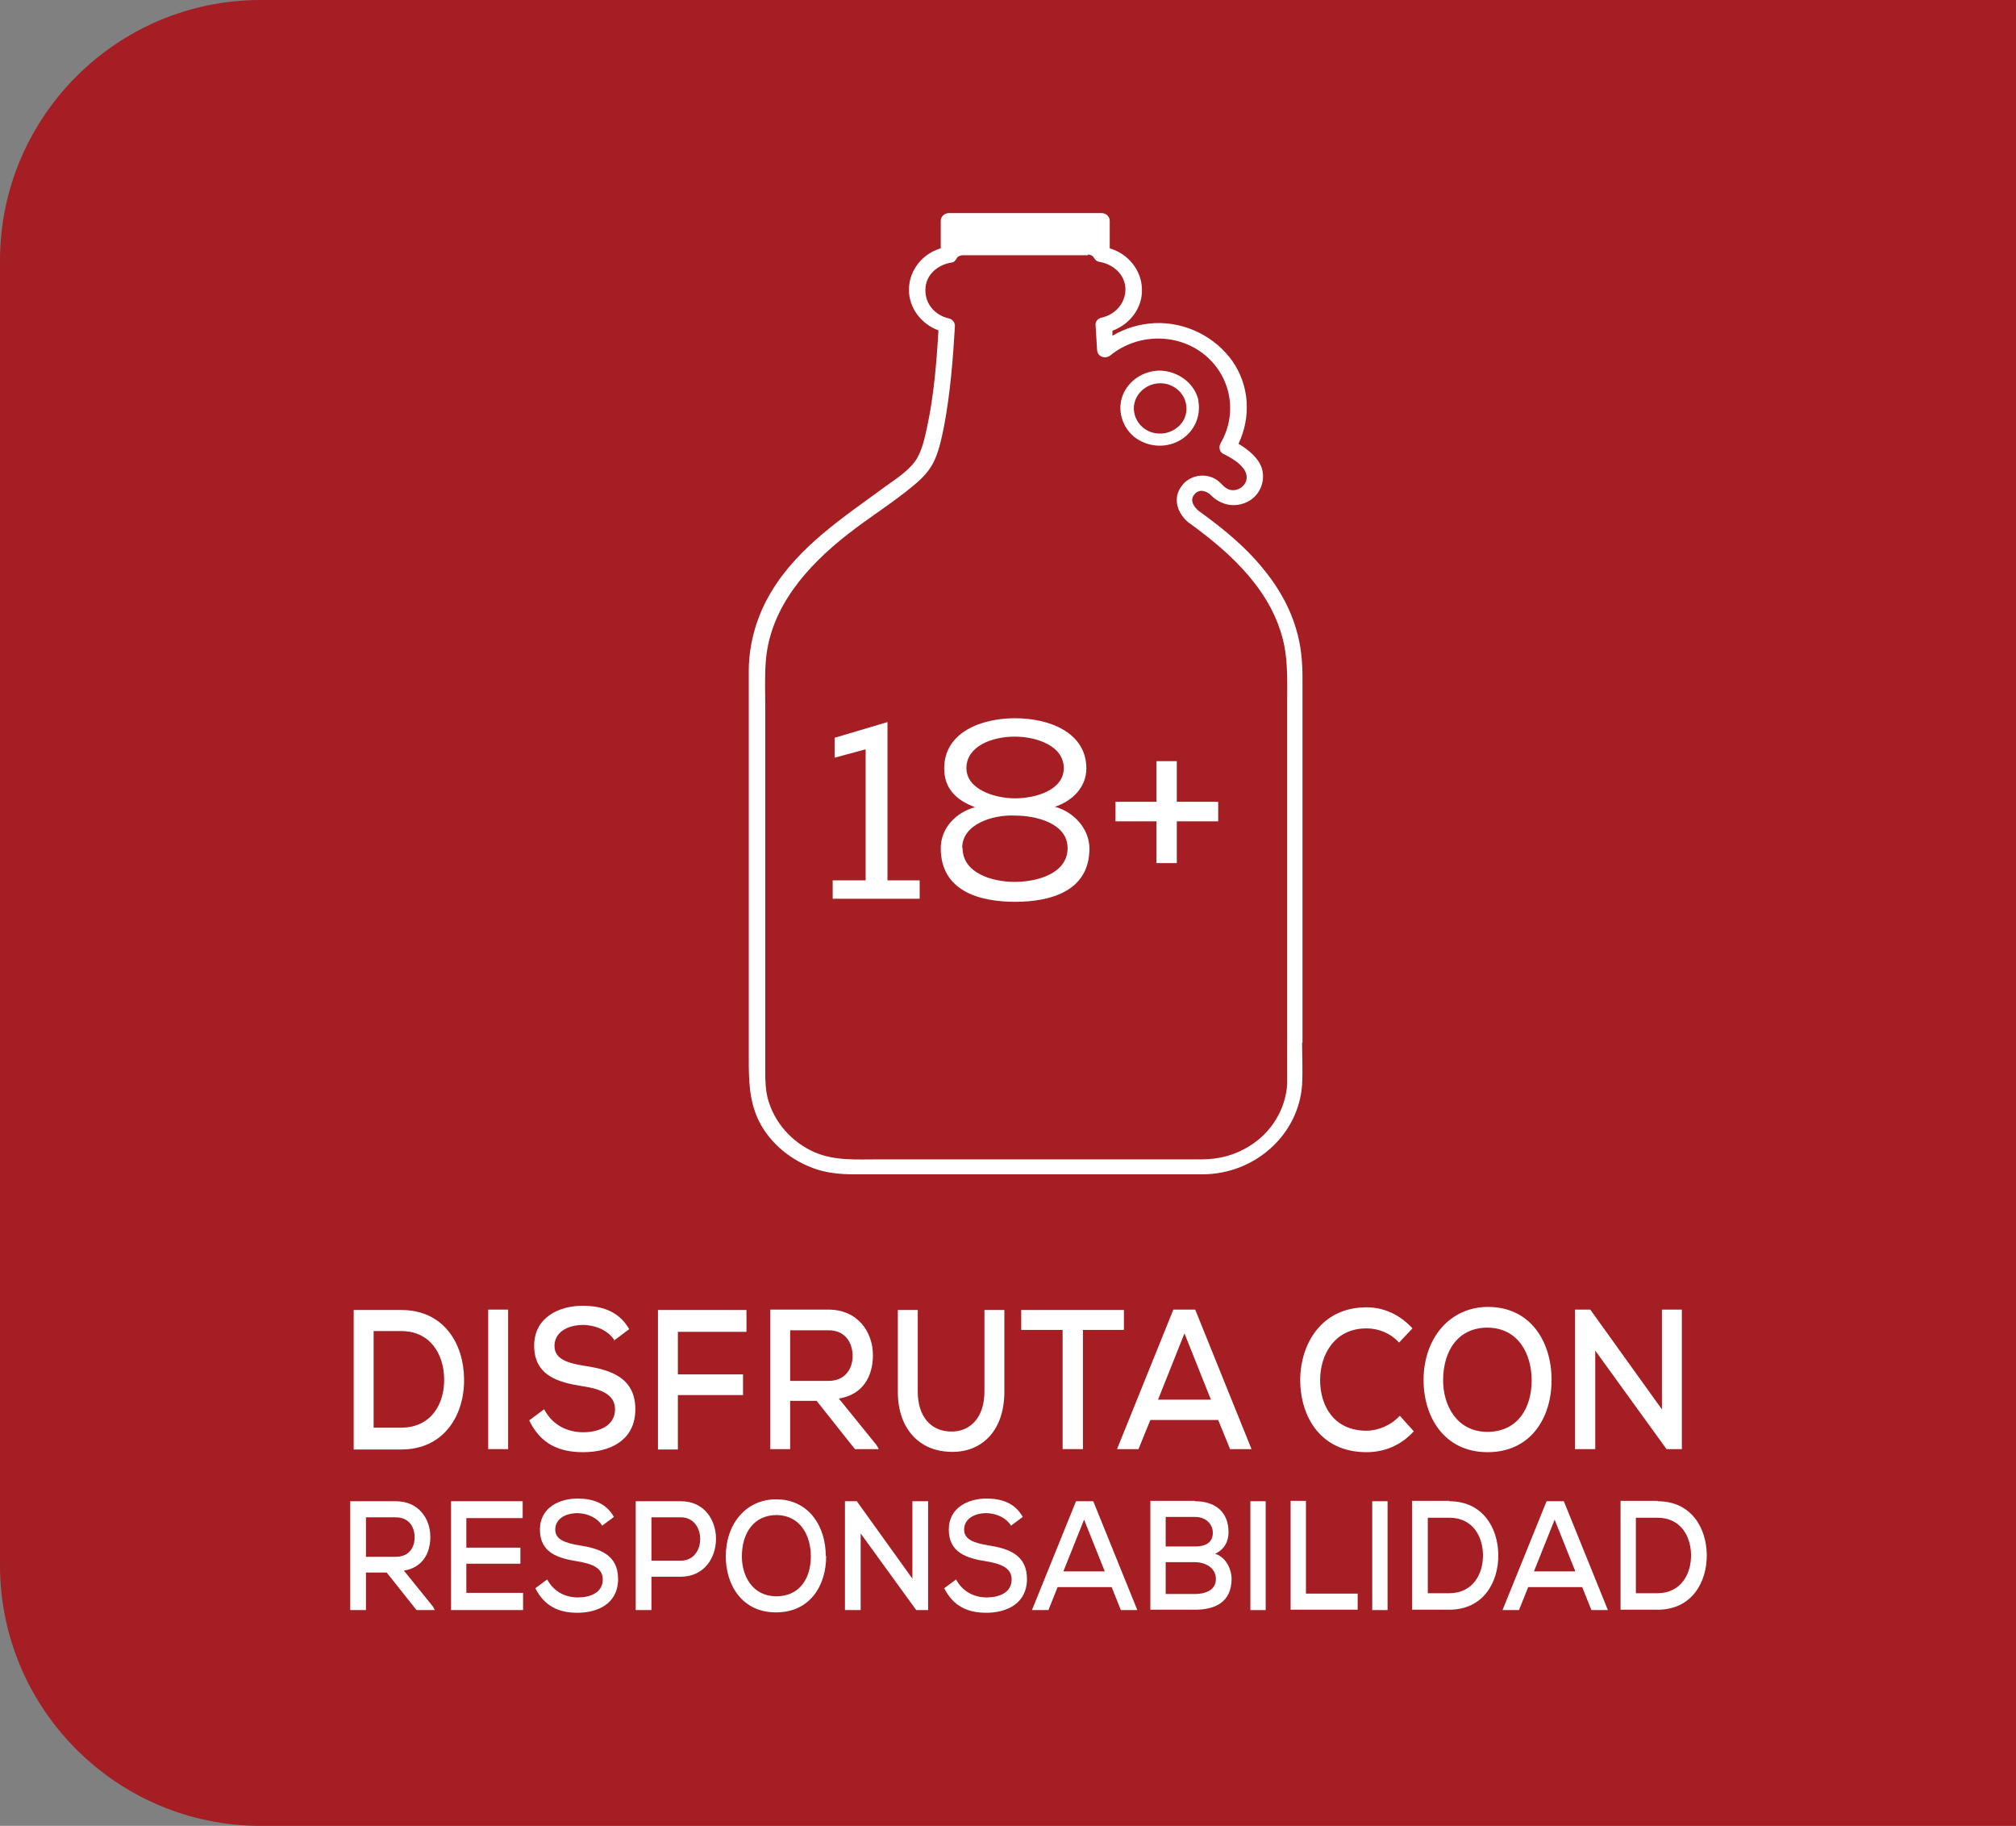 <?xml version="1.0" encoding="UTF-8"?><svg id="Layer_2" xmlns="http://www.w3.org/2000/svg" viewBox="0 0 52.61 47.64"><rect x="0" y="0" width="52.61" height="47.64" fill="#808080" stroke="none"/><defs><style>.cls-1{fill:#a41e23;}.cls-2{fill:#fff;}</style></defs><g id="Layer_1-2"><path class="cls-1" d="M6.8,0h45.81v47.64H6.8c-3.75,0-6.8-3.05-6.8-6.8V6.8C0,3.05,3.05,0,6.8,0Z"/><path class="cls-2" d="M33.99,27.2v-8.08c0-.48,0-.95,0-1.43,0-.44-.04-.87-.17-1.29-.2-.68-.59-1.28-1.07-1.81-.44-.48-.94-.88-1.47-1.26,0,0,0,0,0,0-.13-.11-.24-.28-.11-.43.12-.15.31-.1.43.02.25.25.6.34.94.18.32-.15.48-.51.4-.84-.07-.29-.35-.52-.62-.68.33-.7.29-1.51-.16-2.16-.45-.63-1.21-1.02-2.02-.99-.4.02-.77.13-1.11.33,0-.04,0-.09,0-.13.46-.17.79-.6.77-1.09-.01-.49-.36-.92-.84-1.06,0-.24,0-.48,0-.72,0-.11-.1-.2-.21-.2h-3.99c-.11,0-.21.09-.21.2,0,.24,0,.48,0,.72-.48.14-.82.57-.83,1.06-.01.48.31.91.77,1.08-.05.85-.12,1.71-.3,2.54-.06.27-.12.56-.26.8-.18.3-.54.53-.82.73-1.09.8-2.26,1.56-2.97,2.73-.38.62-.59,1.33-.6,2.05,0,.13,0,.26,0,.4v9.71c0,.57,0,1.12.26,1.66.3.61.88,1.07,1.54,1.28.3.09.61.12.93.12h7.72c.46,0,.93,0,1.39,0,1.37,0,2.52-1.04,2.6-2.35.02-.36,0-.72,0-1.08ZM28.38,6.64c.07,0,.14.03.17.09.03.05.07.09.13.1.37.06.68.33.69.71,0,.37-.26.67-.63.75-.09.02-.16.1-.15.19.01.22.03.43.04.65.01.18.21.25.35.14.7-.57,1.75-.59,2.46-.01.7.58.86,1.54.41,2.31-.05.09-.03.22.07.27.25.12.7.38.6.71-.05.14-.19.24-.34.24-.21,0-.28-.17-.43-.27-.3-.2-.72-.12-.92.17-.23.31-.11.69.17.93.01.01.02.02.04.03,0,0,0,0,0,0,1.12.81,2.18,1.8,2.47,3.17.1.49.08,1,.08,1.5v9.6c0,.12,0,.25,0,.37-.04.65-.41,1.26-.98,1.61-.38.24-.8.35-1.25.35-.18,0-.36,0-.54,0h-7.92c-.55,0-1.11.04-1.63-.18-.62-.27-1.08-.8-1.24-1.43-.05-.21-.06-.43-.06-.64v-9.54c0-.42-.02-.85.02-1.27.13-1.35,1.06-2.41,2.12-3.24.57-.45,1.19-.83,1.74-1.29.24-.2.43-.4.55-.68.12-.28.18-.58.24-.88.16-.86.23-1.73.28-2.6,0-.09-.07-.17-.15-.19-.37-.08-.63-.38-.62-.75,0-.38.31-.65.68-.71.06,0,.1-.05.13-.1.03-.06.1-.09.17-.09h3.27Z"/><path class="cls-2" d="M31.28,10.47c-.09-.46-.53-.79-1.01-.8-.01,0-.03,0-.04,0-.42.02-.78.27-.93.64-.15.38-.02.83.3,1.09.33.26.81.31,1.19.09.37-.21.56-.63.48-1.04ZM30.7,11.17c-.22.17-.54.19-.78.05-.24-.14-.37-.41-.32-.68.06-.31.35-.54.68-.54.28,0,.54.17.64.43.1.27.02.57-.22.74Z"/><path class="cls-2" d="M22.59,22.97v-3.42l-.81.22v-.52l1.38-.41v4.13h.84v.48h-2.27v-.48h.86Z"/><path class="cls-2" d="M25.44,21.06c-.48-.18-.8-.48-.8-1.01,0-.94.96-1.31,1.85-1.31s1.86.37,1.86,1.31c0,.47-.34.84-.82,1,.51.14.9.59.9,1.09,0,1.11-1.01,1.39-1.94,1.39s-1.94-.28-1.94-1.4c0-.51.38-.93.9-1.07ZM25.12,22.13c0,.64.75.88,1.36.88s1.38-.23,1.38-.88-.82-.85-1.37-.85c-.57-.03-1.38.22-1.38.84ZM26.48,19.22c-.61,0-1.26.26-1.26.82s.74.79,1.27.79,1.27-.21,1.27-.79-.71-.82-1.28-.82Z"/><path class="cls-2" d="M30.18,20.92v-1.06h.53v1.06h1.08v.51h-1.08v1.09h-.53v-1.09h-1.07v-.51h1.07Z"/><path class="cls-2" d="M10.47,34.18c1.12,0,1.63.89,1.64,1.79.02.92-.5,1.85-1.64,1.85h-1.24v-3.64h1.24ZM9.75,37.25h.72c.8,0,1.14-.65,1.12-1.29-.01-.61-.35-1.23-1.12-1.23h-.72v2.52Z"/><path class="cls-2" d="M12.74,37.81v-3.64h.52v3.64h-.52Z"/><path class="cls-2" d="M16.04,34.98c-.15-.25-.47-.4-.81-.41-.44,0-.76.2-.76.55s.36.45.8.52c.67.1,1.31.31,1.31,1.13,0,.82-.67,1.12-1.36,1.12-.63,0-1.11-.21-1.41-.83l.39-.29c.23.44.64.6,1.02.6s.83-.15.83-.6c0-.39-.38-.53-.84-.6-.65-.1-1.27-.28-1.27-1.06,0-.75.67-1.04,1.26-1.04.47,0,.94.12,1.22.61l-.4.3Z"/><path class="cls-2" d="M17.17,37.81v-3.63h2.31v.57h-1.79v1.11h1.7v.54h-1.7v1.42h-.52Z"/><path class="cls-2" d="M22.92,37.81h-.61l-1-1.26h-.69v1.26h-.52v-3.64c.51,0,1.01,0,1.52,0,.76,0,1.16.58,1.16,1.19,0,.52-.24,1.03-.89,1.13l.98,1.21.06.1ZM20.62,34.71v1.32h1c.43,0,.63-.31.63-.65s-.19-.67-.62-.67h-1Z"/><path class="cls-2" d="M26.21,34.18v2.13c0,1.07-.64,1.61-1.43,1.57-.73-.02-1.35-.54-1.35-1.57v-2.13h.52v2.13c0,.66.35,1.02.83,1.04.52.03.91-.35.91-1.04v-2.13h.52Z"/><path class="cls-2" d="M27.73,34.7h-1.08v-.52h2.68v.52h-1.07v3.11h-.53v-3.11Z"/><path class="cls-2" d="M31.79,37.05h-1.77l-.31.76h-.56l1.47-3.64h.57l1.47,3.64h-.56l-.31-.76ZM30.91,34.79l-.69,1.73h1.38l-.69-1.73Z"/><path class="cls-2" d="M36.89,37.35c-.34.37-.77.54-1.23.54-1.19,0-1.72-.91-1.73-1.87,0-.96.56-1.91,1.73-1.91.44,0,.86.18,1.2.55l-.35.37c-.23-.25-.54-.37-.85-.37-.83,0-1.21.68-1.21,1.35,0,.67.36,1.32,1.21,1.32.3,0,.64-.14.87-.39l.36.4Z"/><path class="cls-2" d="M40.49,36.01c0,.98-.54,1.88-1.67,1.88s-1.67-.92-1.67-1.88c0-1.11.7-1.91,1.68-1.91,1.12,0,1.66.92,1.66,1.9ZM38.81,37.36c.81,0,1.16-.64,1.16-1.34s-.35-1.37-1.15-1.38c-.76,0-1.16.59-1.16,1.38,0,.64.35,1.34,1.16,1.34Z"/><path class="cls-2" d="M43.37,36.76v-2.59h.52v3.64h-.4l-1.86-2.57v2.57h-.53v-3.64h.4l1.86,2.59Z"/><path class="cls-2" d="M11.35,42.01h-.48l-.78-.98h-.54v.98h-.41v-2.84c.4,0,.79,0,1.19,0,.59,0,.9.45.9.93,0,.41-.19.8-.69.88l.76.94.04.08ZM9.55,39.59v1.03h.78c.34,0,.49-.24.49-.51s-.15-.52-.49-.52h-.78Z"/><path class="cls-2" d="M13.66,42.01h-1.89v-2.84h1.87v.44h-1.47v.77h1.41v.42h-1.41v.76h1.48v.45Z"/><path class="cls-2" d="M15.71,39.8c-.12-.19-.36-.31-.63-.32-.34,0-.59.16-.59.43s.28.35.62.41c.53.08,1.02.24,1.02.88,0,.64-.53.88-1.06.88-.49,0-.86-.17-1.1-.64l.31-.23c.18.34.5.47.8.47s.65-.11.65-.47c0-.31-.3-.41-.65-.47-.51-.08-.99-.22-.99-.83,0-.59.53-.81.98-.81.37,0,.74.1.95.48l-.31.23Z"/><path class="cls-2" d="M17,41.14v.87h-.41v-2.84c.39,0,.79,0,1.18,0,1.22,0,1.22,1.96,0,1.97h-.77ZM17,40.72h.77c.67,0,.67-1.13,0-1.13h-.77v1.13Z"/><path class="cls-2" d="M21.56,40.6c0,.77-.42,1.47-1.31,1.47s-1.31-.72-1.31-1.46c0-.86.54-1.49,1.31-1.49.87,0,1.3.72,1.3,1.48ZM20.26,41.65c.63,0,.9-.5.9-1.04s-.27-1.07-.89-1.08c-.59,0-.91.46-.91,1.08,0,.5.27,1.04.9,1.04Z"/><path class="cls-2" d="M23.81,41.19v-2.02h.41v2.84h-.31l-1.45-2v2h-.41v-2.84h.31l1.45,2.02Z"/><path class="cls-2" d="M26.38,39.8c-.12-.19-.36-.31-.63-.32-.34,0-.59.16-.59.43s.28.35.62.41c.53.08,1.02.24,1.02.88,0,.64-.53.88-1.06.88-.49,0-.86-.17-1.1-.64l.31-.23c.18.34.5.47.8.47s.65-.11.65-.47c0-.31-.3-.41-.65-.47-.51-.08-.99-.22-.99-.83,0-.59.53-.81.98-.81.37,0,.74.1.95.48l-.31.23Z"/><path class="cls-2" d="M28.98,41.41h-1.38l-.24.6h-.43l1.15-2.84h.45l1.15,2.84h-.43l-.24-.6ZM28.29,39.65l-.54,1.35h1.08l-.54-1.35Z"/><path class="cls-2" d="M31.19,39.17c.49,0,.87.25.87.81,0,.24-.11.45-.35.56.31.1.43.44.43.65,0,.62-.44.81-.95.81h-1.17v-2.84h1.17ZM30.42,40.35h.77c.31,0,.46-.13.46-.36,0-.2-.16-.41-.46-.41h-.77v.77ZM30.42,41.59h.77c.23,0,.54-.08.54-.39s-.3-.44-.54-.44h-.77v.83Z"/><path class="cls-2" d="M32.63,42.01v-2.84h.4v2.84h-.4Z"/><path class="cls-2" d="M34.08,39.17v2.41h1.35v.42h-1.75v-2.84h.41Z"/><path class="cls-2" d="M35.81,42.01v-2.84h.4v2.84h-.4Z"/><path class="cls-2" d="M37.82,39.17c.87,0,1.27.69,1.28,1.39.01.72-.39,1.44-1.28,1.44h-.97v-2.84h.97ZM37.26,41.57h.56c.62,0,.89-.51.88-1.01-.01-.48-.27-.96-.88-.96h-.56v1.96Z"/><path class="cls-2" d="M41.26,41.41h-1.38l-.24.6h-.43l1.15-2.84h.45l1.15,2.84h-.43l-.24-.6ZM40.57,39.65l-.54,1.35h1.08l-.54-1.35Z"/><path class="cls-2" d="M43.26,39.17c.87,0,1.27.69,1.28,1.39.01.72-.39,1.44-1.28,1.44h-.97v-2.84h.97ZM42.69,41.57h.56c.62,0,.89-.51.88-1.01-.01-.48-.27-.96-.88-.96h-.56v1.96Z"/></g></svg>